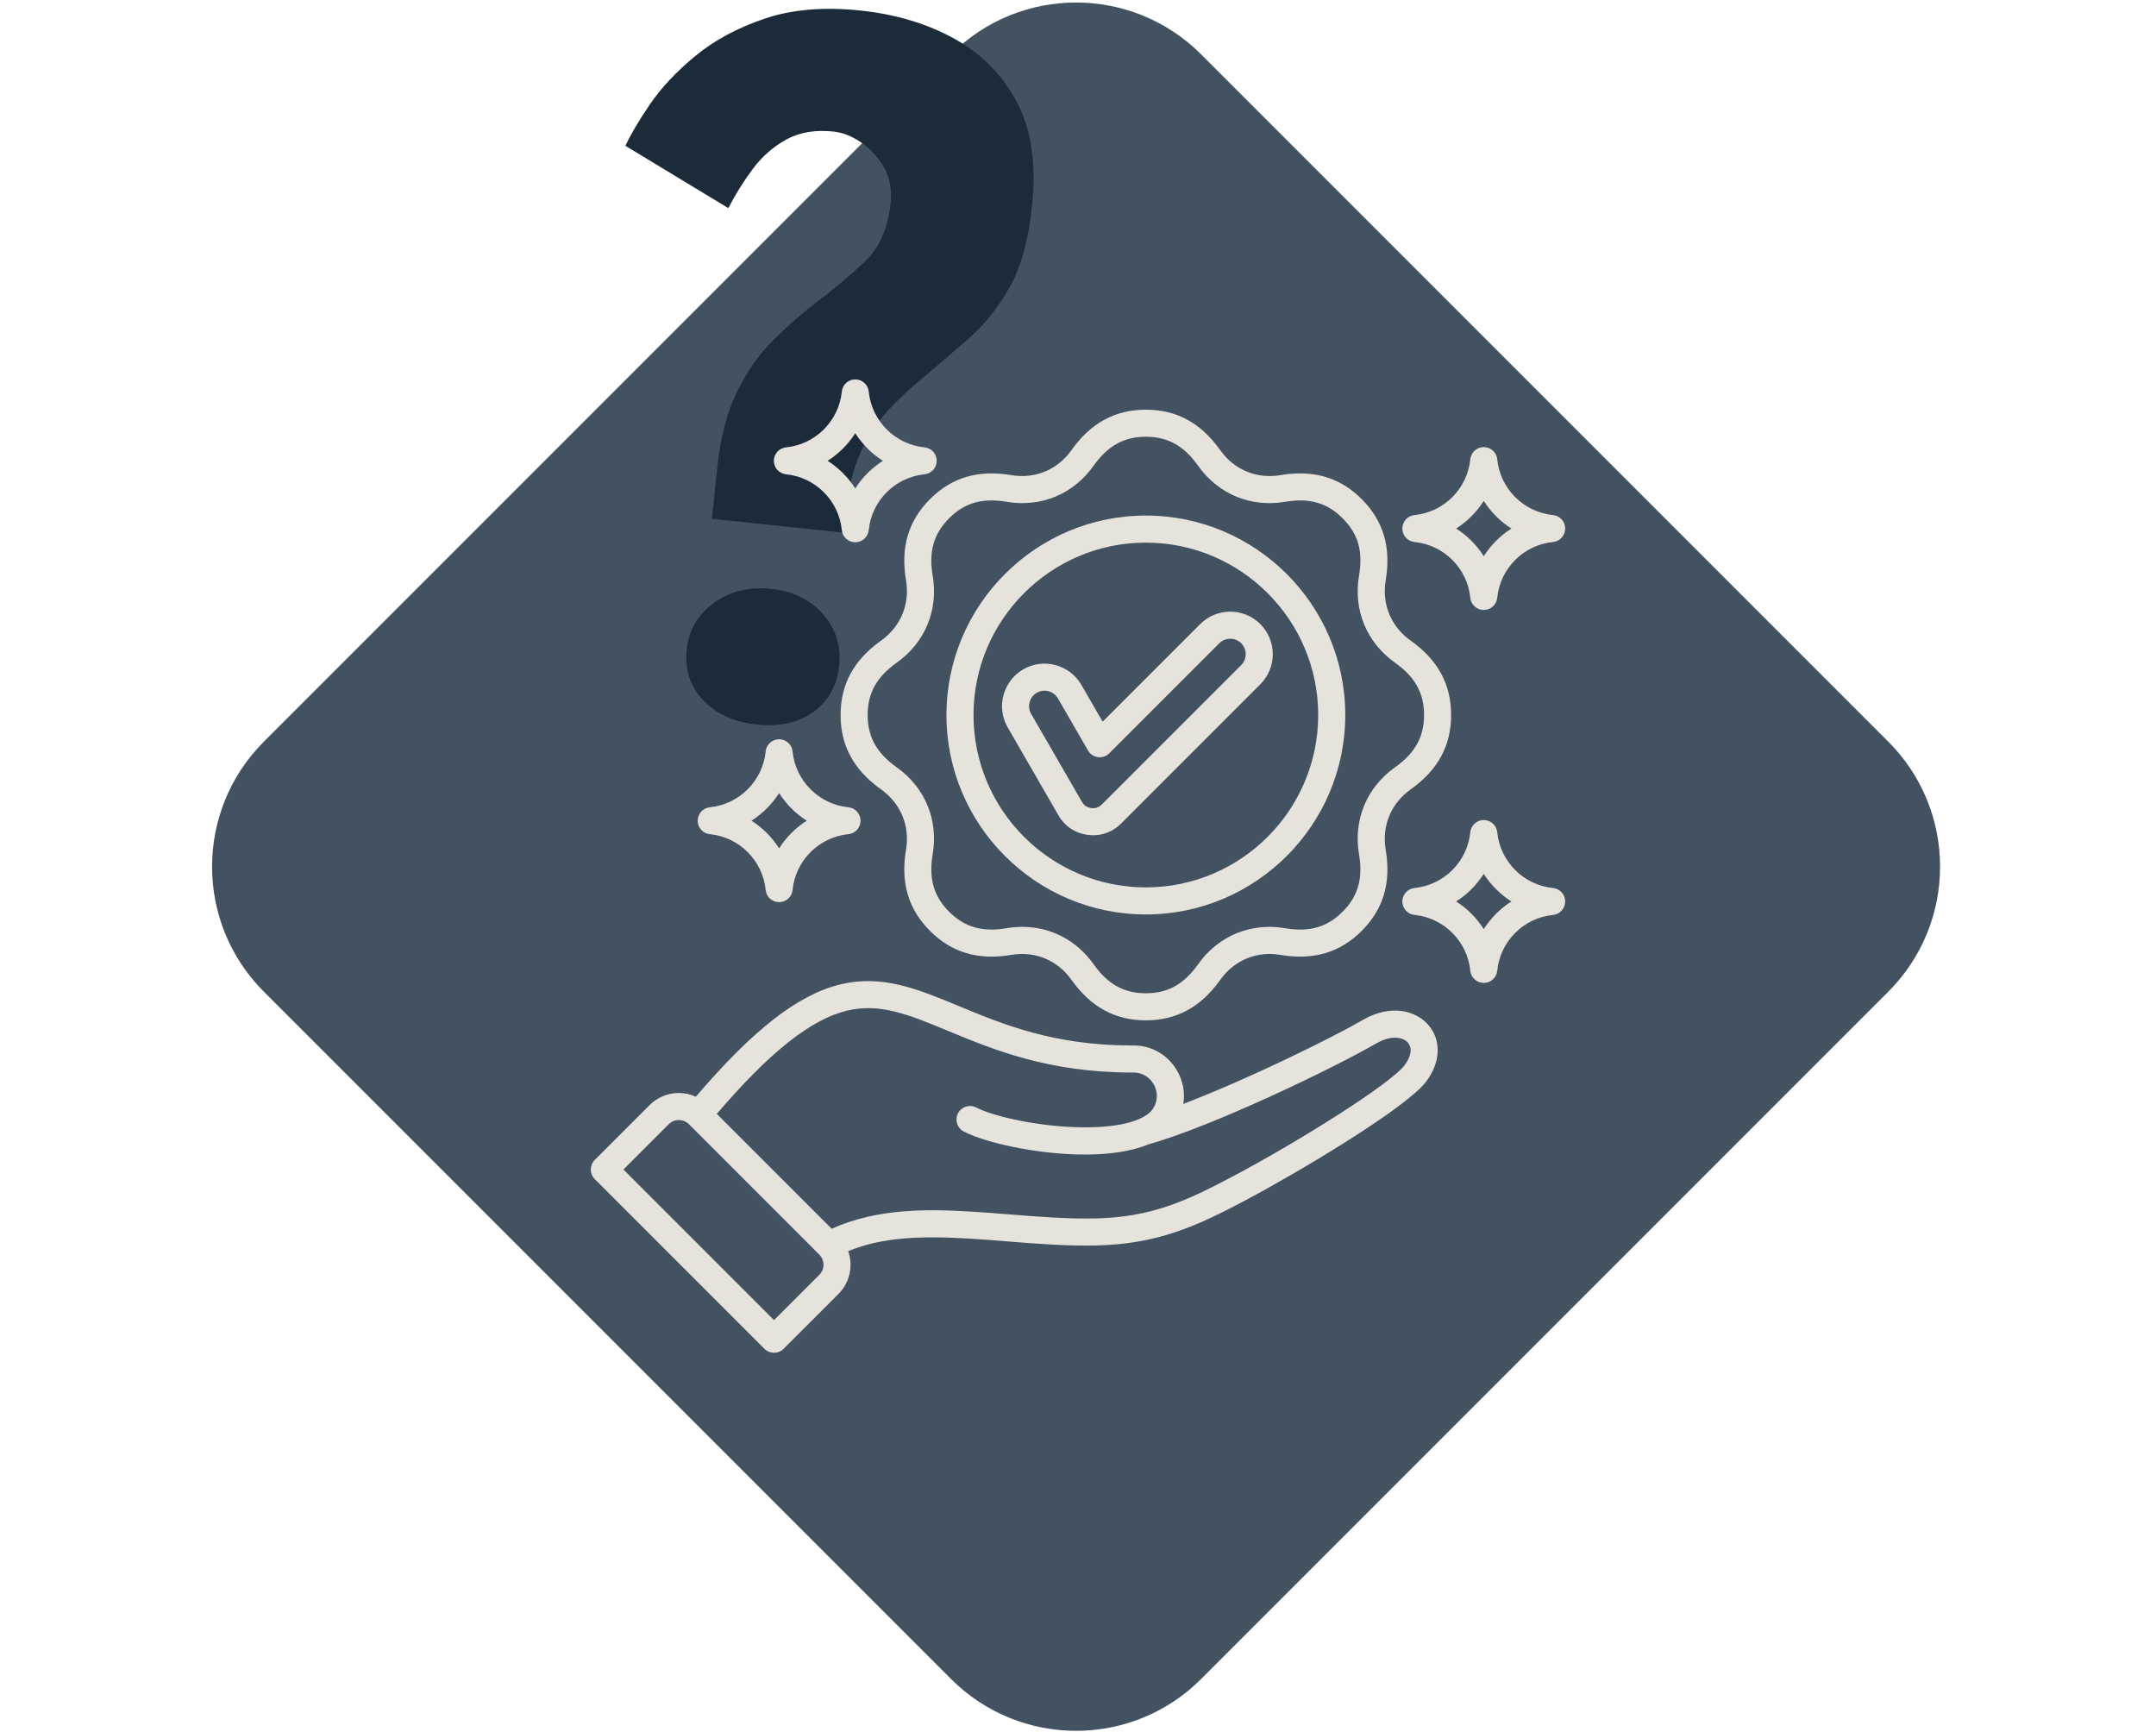 <svg width="244" height="196" viewBox="0 0 244 196" fill="none" xmlns="http://www.w3.org/2000/svg">
<path d="M107.64 6.142C115.45 -1.668 128.113 -1.668 135.924 6.142L213.706 83.924C221.516 91.734 221.516 104.398 213.706 112.208L135.924 189.99C128.113 197.8 115.45 197.8 107.64 189.99L29.858 112.208C22.047 104.398 22.047 91.734 29.858 83.924L107.64 6.142Z" fill="#425261"/>
<g clip-path="url(#clip0_54_143)">
<path d="M80.564 58.706L81.159 53.057C81.533 49.504 82.286 46.585 83.424 44.297C84.562 42.008 85.913 40.084 87.478 38.525C89.043 36.966 90.605 35.585 92.166 34.383C94.27 32.809 96.157 31.229 97.834 29.645C99.508 28.061 100.495 25.846 100.792 23.004C100.957 21.442 100.705 20.085 100.036 18.936C99.368 17.787 98.513 16.854 97.477 16.133C96.437 15.414 95.39 14.997 94.323 14.885C92.26 14.668 90.493 14.966 89.004 15.778C87.52 16.591 86.253 17.699 85.209 19.097C84.163 20.495 83.238 21.981 82.426 23.548L70.782 16.5C71.342 15.267 72.259 13.711 73.534 11.833C74.808 9.958 76.523 8.125 78.687 6.338C80.847 4.554 83.473 3.142 86.561 2.101C89.649 1.06 93.251 0.759 97.372 1.19C101.419 1.618 104.983 2.693 108.071 4.418C111.155 6.142 113.505 8.546 115.119 11.626C116.733 14.706 117.293 18.593 116.803 23.281C116.393 27.192 115.528 30.297 114.208 32.599C112.889 34.905 111.359 36.808 109.622 38.315C107.882 39.822 106.149 41.307 104.416 42.779C103.082 43.862 101.787 45.071 100.533 46.413C99.28 47.755 98.233 49.35 97.393 51.204C96.553 53.054 95.989 55.332 95.706 58.033L95.471 60.273L80.56 58.703L80.564 58.706ZM85.654 81.986C83.098 81.716 81.075 80.805 79.59 79.245C78.102 77.686 77.479 75.772 77.717 73.498C77.948 71.297 78.978 69.535 80.802 68.217C82.626 66.899 84.782 66.374 87.268 66.633C89.754 66.896 91.718 67.856 93.157 69.517C94.596 71.178 95.201 73.112 94.97 75.313C94.732 77.588 93.755 79.336 92.05 80.556C90.342 81.779 88.21 82.252 85.654 81.986Z" fill="#1C2B39"/>
</g>
<g clip-path="url(#clip1_54_143)">
<path d="M88.958 53.668C92.285 53.998 94.939 56.653 95.27 59.98C95.347 60.763 96.006 61.36 96.793 61.36C97.581 61.36 98.239 60.763 98.317 59.98C98.648 56.653 101.302 53.998 104.629 53.668C105.412 53.59 106.009 52.931 106.009 52.144C106.009 51.357 105.412 50.698 104.629 50.62C101.302 50.29 98.648 47.636 98.317 44.309C98.24 43.525 97.581 42.929 96.793 42.929C96.006 42.929 95.347 43.525 95.27 44.309C94.939 47.635 92.285 50.29 88.958 50.62C88.174 50.698 87.578 51.357 87.578 52.144C87.578 52.931 88.174 53.59 88.958 53.668ZM96.793 49.017C97.593 50.274 98.663 51.344 99.921 52.144C98.663 52.944 97.593 54.014 96.793 55.272C95.993 54.014 94.924 52.944 93.666 52.144C94.924 51.344 95.993 50.274 96.793 49.017ZM80.34 94.39C83.666 94.72 86.321 97.375 86.652 100.702C86.729 101.485 87.388 102.081 88.175 102.081C88.962 102.081 89.621 101.485 89.699 100.701C90.029 97.374 92.684 94.72 96.011 94.389C96.794 94.312 97.391 93.653 97.391 92.866C97.391 92.079 96.794 91.42 96.011 91.342C92.684 91.012 90.029 88.357 89.699 85.03C89.621 84.247 88.962 83.65 88.175 83.65C87.388 83.65 86.729 84.247 86.652 85.03C86.321 88.357 83.667 91.012 80.34 91.342C79.556 91.42 78.96 92.079 78.96 92.866C78.96 93.653 79.556 94.312 80.34 94.389V94.39ZM88.175 89.739C88.975 90.996 90.045 92.066 91.303 92.866C90.045 93.666 88.975 94.736 88.175 95.993C87.375 94.736 86.305 93.666 85.048 92.866C86.305 92.066 87.375 90.996 88.175 89.739ZM160.087 61.33C163.414 61.66 166.068 64.314 166.398 67.641C166.476 68.425 167.135 69.021 167.922 69.021C168.709 69.021 169.368 68.425 169.446 67.641C169.776 64.314 172.431 61.66 175.758 61.33C176.541 61.252 177.138 60.593 177.138 59.806C177.138 59.019 176.541 58.36 175.758 58.282C172.431 57.952 169.777 55.297 169.446 51.97C169.368 51.187 168.709 50.59 167.922 50.59C167.135 50.59 166.476 51.187 166.399 51.97C166.068 55.297 163.414 57.952 160.087 58.282C159.304 58.36 158.707 59.019 158.707 59.806C158.707 60.593 159.304 61.252 160.087 61.33L160.087 61.33ZM167.922 56.678C168.722 57.936 169.792 59.006 171.05 59.806C169.792 60.606 168.722 61.675 167.922 62.933C167.122 61.675 166.053 60.606 164.795 59.806C166.053 59.006 167.122 57.936 167.922 56.678ZM175.758 100.48C172.431 100.15 169.776 97.496 169.446 94.169C169.368 93.385 168.709 92.789 167.922 92.789C167.135 92.789 166.476 93.385 166.398 94.169C166.068 97.496 163.414 100.15 160.087 100.48C159.303 100.558 158.706 101.217 158.706 102.004C158.706 102.791 159.303 103.45 160.087 103.528C163.413 103.858 166.068 106.513 166.398 109.84C166.476 110.623 167.135 111.22 167.922 111.22C168.709 111.22 169.368 110.623 169.446 109.84C169.776 106.513 172.431 103.858 175.758 103.528C176.541 103.45 177.138 102.791 177.138 102.004C177.138 101.217 176.541 100.558 175.758 100.48ZM167.922 105.132C167.122 103.874 166.053 102.804 164.795 102.004C166.053 101.204 167.122 100.135 167.922 98.877C168.722 100.135 169.792 101.204 171.05 102.004C169.792 102.804 168.722 103.874 167.922 105.132ZM102.537 65.667C102.992 68.357 101.936 70.906 99.712 72.487C96.63 74.675 95.132 77.429 95.132 80.905C95.132 84.38 96.63 87.134 99.712 89.323C101.936 90.903 102.992 93.452 102.537 96.143C101.906 99.87 102.794 102.877 105.251 105.333C107.709 107.792 110.716 108.68 114.442 108.048C117.132 107.592 119.681 108.648 121.261 110.872C123.45 113.954 126.204 115.453 129.68 115.453C133.155 115.453 135.909 113.954 138.098 110.872C139.678 108.648 142.227 107.592 144.917 108.048C148.645 108.678 151.651 107.791 154.108 105.333C156.566 102.875 157.454 99.869 156.822 96.143C156.367 93.452 157.423 90.903 159.647 89.323C162.729 87.134 164.227 84.38 164.227 80.905C164.227 77.429 162.729 74.676 159.647 72.487C157.423 70.907 156.367 68.358 156.823 65.667C157.453 61.94 156.566 58.933 154.108 56.476C151.65 54.018 148.644 53.13 144.917 53.762C142.227 54.218 139.678 53.162 138.098 50.938C135.909 47.856 133.155 46.358 129.68 46.358C126.204 46.358 123.45 47.856 121.261 50.938C119.681 53.162 117.133 54.218 114.442 53.762C110.714 53.132 107.708 54.019 105.251 56.476C102.793 58.935 101.905 61.941 102.537 65.668L102.537 65.667ZM107.416 58.642C109.169 56.889 111.177 56.315 113.93 56.781C117.807 57.438 121.481 55.916 123.758 52.711C125.375 50.435 127.201 49.42 129.68 49.42C132.159 49.42 133.985 50.435 135.601 52.711C137.878 55.916 141.552 57.438 145.429 56.781C148.181 56.315 150.19 56.888 151.943 58.641C153.719 60.417 154.275 62.366 153.803 65.156C153.146 69.032 154.668 72.706 157.874 74.983C160.15 76.6 161.164 78.426 161.164 80.905C161.164 83.383 160.149 85.21 157.874 86.826C154.668 89.103 153.146 92.777 153.803 96.654C154.269 99.406 153.696 101.415 151.943 103.168C150.191 104.92 148.182 105.494 145.429 105.028C141.553 104.372 137.878 105.893 135.601 109.099C133.984 111.375 132.158 112.39 129.679 112.39C127.201 112.39 125.374 111.375 123.758 109.099C121.83 106.384 118.902 104.878 115.696 104.878C115.115 104.878 114.525 104.927 113.93 105.028C111.178 105.494 109.169 104.921 107.416 103.168C105.664 101.416 105.09 99.406 105.556 96.654C106.213 92.777 104.691 89.103 101.486 86.826C99.21 85.21 98.195 83.383 98.195 80.904C98.195 78.426 99.21 76.6 101.486 74.983C104.691 72.706 106.213 69.032 105.556 65.155C105.09 62.403 105.663 60.395 107.416 58.641L107.416 58.642ZM129.679 103.472C142.123 103.472 152.247 93.348 152.247 80.905C152.247 68.461 142.123 58.337 129.679 58.337C117.236 58.337 107.112 68.461 107.112 80.905C107.112 93.348 117.236 103.472 129.679 103.472ZM129.679 61.4C140.435 61.4 149.184 70.15 149.184 80.905C149.184 91.66 140.435 100.41 129.679 100.41C118.924 100.41 110.175 91.66 110.175 80.905C110.175 70.15 118.924 61.4 129.679 61.4ZM123.1 94.47C123.309 94.497 123.516 94.511 123.72 94.511C124.907 94.511 126.008 94.053 126.872 93.189L142.635 77.426C144.512 75.549 144.512 72.496 142.635 70.619C140.758 68.742 137.705 68.742 135.828 70.619L124.787 81.66L122.384 77.498C121.057 75.199 118.107 74.409 115.808 75.736C113.51 77.063 112.719 80.013 114.046 82.311L119.788 92.257C120.504 93.497 121.681 94.283 123.101 94.47H123.1ZM117.34 78.388C118.176 77.905 119.249 78.193 119.732 79.029L123.132 84.919C123.37 85.332 123.787 85.61 124.259 85.672C124.731 85.734 125.204 85.573 125.541 85.236L137.993 72.784C138.321 72.456 138.761 72.275 139.231 72.275C139.701 72.275 140.141 72.456 140.469 72.784C141.152 73.467 141.152 74.578 140.469 75.261L124.706 91.024C124.369 91.362 123.974 91.496 123.5 91.433C123.026 91.371 122.679 91.14 122.441 90.725L116.698 80.78C116.216 79.944 116.503 78.871 117.339 78.388L117.34 78.388ZM154.254 115.4C150.448 117.597 141.055 122.181 133.918 124.913C134.131 123.62 133.887 122.281 133.179 121.09C132.099 119.271 130.198 118.23 128.092 118.298C119.248 118.293 113.521 115.917 108.467 113.821C103.839 111.901 99.842 110.242 95.093 111.392C90.328 112.546 85.266 116.474 78.752 124.092C78.154 123.822 77.501 123.675 76.824 123.675C75.575 123.675 74.403 124.159 73.524 125.038L67.311 131.251C66.713 131.849 66.713 132.819 67.311 133.416L86.517 152.622C86.816 152.921 87.208 153.071 87.6 153.071C87.992 153.071 88.383 152.921 88.682 152.622L94.896 146.409C96.203 145.101 96.566 143.206 95.994 141.567C99.906 139.963 104.276 139.825 109.85 140.158C111.118 140.234 112.451 140.341 113.861 140.455C117.213 140.725 120.679 141.004 124.032 140.93C131.076 140.774 135.51 138.701 141.006 135.79C146.776 132.734 159.084 125.43 161.392 122.397C163.057 120.209 163.148 117.677 161.624 115.947C160.229 114.362 157.409 113.578 154.255 115.399L154.254 115.4ZM92.73 144.244L87.599 149.375L70.559 132.334L75.689 127.204C76.315 126.578 77.333 126.578 77.959 127.204L92.73 141.975C93.355 142.6 93.355 143.619 92.73 144.244ZM158.954 120.543C157.349 122.653 147.038 129.129 139.572 133.085C134.29 135.883 130.349 137.728 123.964 137.869C120.769 137.939 117.382 137.667 114.107 137.403C112.68 137.288 111.332 137.179 110.032 137.102C105.03 136.802 99.312 136.695 94.124 139.038L81.121 126.035C87.093 119.061 91.775 115.346 95.813 114.369C99.591 113.454 102.822 114.795 107.294 116.65C112.353 118.748 118.65 121.36 128.119 121.36C128.138 121.36 128.157 121.36 128.177 121.359C129.156 121.323 130.043 121.807 130.547 122.655C131.051 123.503 131.052 124.512 130.551 125.355C129.617 126.927 126.187 127.74 121.377 127.53C116.838 127.332 112.276 126.251 110.487 125.32C109.737 124.929 108.812 125.221 108.422 125.971C108.032 126.721 108.323 127.646 109.073 128.036C111.437 129.267 117.327 130.641 122.778 130.641C125.427 130.641 127.971 130.315 129.957 129.492C137.2 127.464 150.787 120.937 155.785 118.051C157.429 117.102 158.773 117.344 159.325 117.971C159.858 118.576 159.719 119.537 158.954 120.542L158.954 120.543Z" fill="#E6E3DC"/>
</g>
<defs>
<clipPath id="clip0_54_143">
<rect width="103" height="113" fill="white" transform="translate(70.782 1)"/>
</clipPath>
<clipPath id="clip1_54_143">
<rect width="112" height="112" fill="white" transform="translate(66 42)"/>
</clipPath>
</defs>
</svg>

